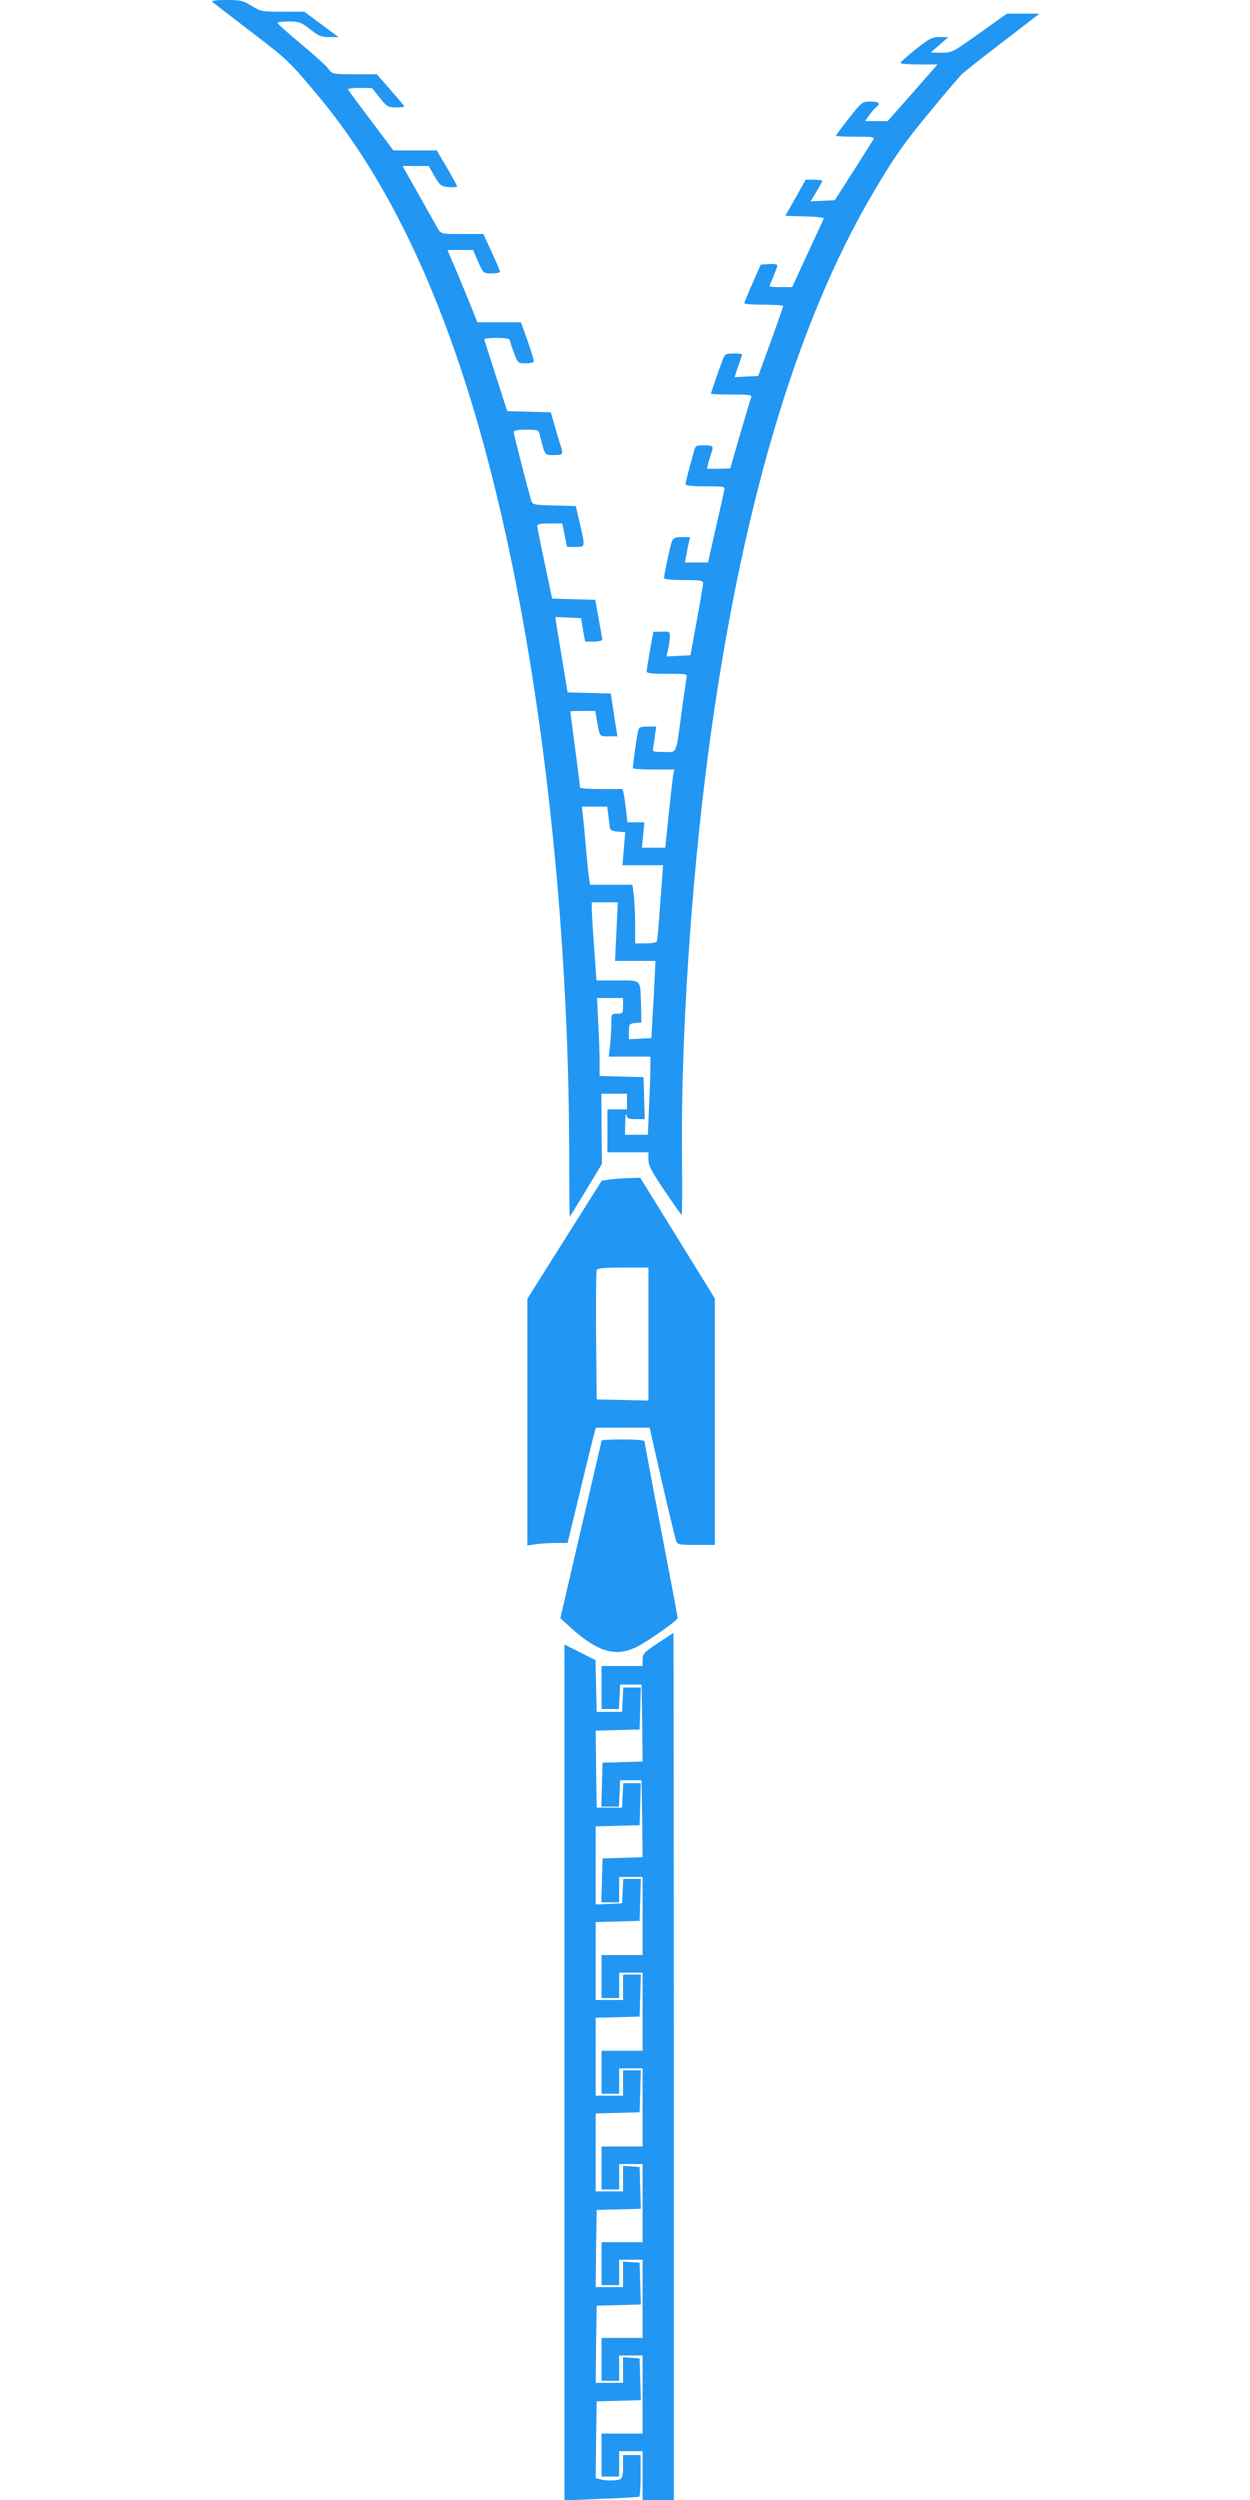 <?xml version="1.0" standalone="no"?>
<!DOCTYPE svg PUBLIC "-//W3C//DTD SVG 20010904//EN"
 "http://www.w3.org/TR/2001/REC-SVG-20010904/DTD/svg10.dtd">
<svg version="1.0" xmlns="http://www.w3.org/2000/svg"
 width="640pt" height="1280pt" viewBox="0 0 640 1280"
 preserveAspectRatio="xMidYMid meet">
<g transform="translate(0,1280) scale(0.1,-0.1)"
fill="#2196f3" stroke="none">
<path d="M1086 12791 c5 -4 95 -74 200 -154 187 -143 195 -151 340 -324 427
-511 742 -1244 962 -2243 204 -920 322 -2056 326 -3132 0 -203 2 -368 3 -368
1 0 38 61 83 135 l82 136 -2 179 -1 180 66 0 65 0 0 -40 0 -40 -50 0 -50 0 0
-110 0 -110 105 0 105 0 0 -37 c0 -31 16 -61 83 -160 45 -67 84 -122 87 -123
3 0 3 136 2 302 -7 581 46 1392 133 2053 164 1242 448 2206 849 2884 104 176
151 243 275 394 82 100 162 194 178 209 15 14 111 90 212 167 l183 141 -83 0
-84 0 -140 -100 c-137 -98 -141 -100 -195 -100 l-55 1 45 39 45 40 -44 0 c-39
0 -53 -7 -122 -62 -43 -35 -78 -66 -79 -70 0 -5 43 -8 95 -8 l95 0 -127 -145
-128 -145 -58 0 -58 0 20 28 c11 16 27 35 36 42 25 21 17 30 -28 30 -42 0 -45
-2 -110 -85 -37 -47 -67 -87 -67 -90 0 -3 45 -5 100 -5 93 0 100 -1 90 -17 -6
-10 -53 -83 -103 -163 l-93 -145 -62 -3 -62 -3 30 49 c16 27 30 52 30 56 0 3
-19 6 -42 6 l-43 0 -52 -93 -52 -92 100 -3 c55 -1 99 -6 97 -11 -2 -4 -39 -85
-83 -179 l-79 -172 -58 0 c-32 0 -58 2 -58 4 0 2 9 25 20 51 11 26 20 51 20
56 0 6 -19 9 -42 7 l-43 -3 -42 -95 c-23 -52 -42 -98 -42 -102 -1 -5 44 -8 99
-8 55 0 100 -3 100 -7 -1 -5 -29 -87 -64 -183 l-64 -175 -61 -3 -60 -3 19 57
c11 31 20 59 20 61 0 1 -20 3 -44 3 -38 0 -45 -3 -54 -27 -17 -44 -62 -174
-62 -179 0 -2 48 -4 106 -4 97 0 106 -2 99 -17 -7 -18 -105 -354 -105 -360 0
-1 -27 -3 -60 -3 l-60 0 6 28 c4 15 11 37 15 50 14 38 11 42 -36 42 -44 0 -44
0 -55 -42 -6 -24 -18 -66 -26 -95 -7 -28 -14 -56 -14 -62 0 -7 34 -11 101 -11
100 0 101 0 97 -22 -3 -13 -22 -101 -44 -195 l-39 -173 -59 0 -59 0 6 33 c3
17 9 47 13 65 l7 32 -42 0 c-34 0 -43 -4 -51 -22 -8 -21 -40 -169 -40 -189 0
-5 45 -9 100 -9 89 0 100 -2 100 -17 -1 -10 -15 -97 -33 -193 l-32 -175 -62
-3 -61 -3 9 38 c5 21 9 50 9 64 0 25 -3 26 -42 25 l-43 -1 -17 -95 c-9 -52
-17 -101 -17 -107 -1 -10 26 -13 104 -13 104 0 105 0 100 -22 -2 -13 -14 -90
-25 -173 -31 -227 -21 -205 -91 -205 -56 0 -59 1 -55 23 3 12 7 41 10 65 l6
42 -44 0 c-40 0 -45 -3 -50 -27 -6 -25 -25 -166 -26 -185 0 -5 48 -8 106 -8
l107 0 -6 -27 c-3 -16 -13 -106 -23 -200 l-18 -173 -60 0 -59 0 6 65 6 65 -43
0 -44 0 -6 58 c-4 31 -9 69 -12 85 l-6 27 -109 0 c-60 0 -109 3 -109 8 0 4
-11 93 -25 197 -14 105 -25 191 -25 193 0 1 29 2 64 2 l64 0 6 -37 c17 -98 13
-93 62 -93 l45 0 -5 33 c-3 17 -11 67 -17 109 l-12 77 -111 3 -110 3 -23 140
c-13 77 -27 164 -32 193 l-8 53 66 -3 66 -3 10 -60 11 -60 44 0 c25 0 44 5 44
10 -1 6 -9 54 -19 107 l-17 97 -111 3 -110 3 -38 180 c-21 99 -38 186 -39 193
0 8 19 12 64 12 l65 0 12 -60 12 -60 43 0 c52 0 51 -3 23 119 l-21 90 -111 3
c-108 3 -111 4 -118 28 -19 64 -89 338 -89 348 0 8 22 12 64 12 61 0 64 -1 70
-27 27 -108 23 -103 71 -103 48 0 50 2 36 46 -5 16 -19 61 -30 101 l-21 72
-111 3 -112 3 -58 180 c-32 99 -59 183 -59 188 0 4 29 7 65 7 36 0 65 -4 65
-10 0 -5 9 -34 21 -65 20 -54 21 -55 59 -55 21 0 41 3 43 8 2 4 -12 51 -31
105 l-35 97 -111 0 -112 0 -41 103 c-23 56 -57 139 -77 185 l-35 82 65 0 66 0
26 -60 c27 -60 27 -60 69 -60 24 0 43 4 43 9 0 4 -19 50 -43 101 l-42 92 -108
0 c-100 -1 -108 1 -121 21 -8 12 -52 91 -99 175 l-86 152 67 0 67 0 30 -53
c29 -48 34 -52 73 -55 23 -2 42 0 42 4 0 4 -23 47 -52 96 l-52 88 -111 0 -111
0 -114 152 c-63 83 -116 155 -118 160 -2 4 25 8 60 8 l63 -1 39 -49 c36 -46
43 -50 83 -50 23 0 43 2 43 5 0 3 -32 41 -71 85 l-70 80 -114 0 c-112 0 -114
0 -134 28 -11 15 -74 72 -140 127 -66 55 -120 103 -120 108 -1 4 25 7 58 7 53
0 63 -4 109 -40 43 -34 57 -40 98 -40 l48 0 -88 65 -88 65 -110 0 c-106 0
-113 1 -160 30 -43 27 -57 30 -130 30 -47 0 -78 -4 -72 -9z m2029 -4168 c3
-27 7 -55 8 -63 1 -10 16 -16 40 -18 l38 -3 -7 -85 -7 -84 104 0 104 0 -14
-187 c-7 -104 -15 -194 -17 -200 -2 -9 -23 -13 -58 -13 l-54 0 0 105 c-1 58
-4 125 -8 150 l-6 45 -109 0 -108 0 -5 33 c-3 17 -10 88 -16 157 -6 69 -13
144 -16 168 l-5 42 65 0 65 0 6 -47z m41 -593 l-7 -150 104 0 103 0 -4 -87
c-2 -49 -7 -137 -11 -198 l-6 -110 -57 -3 -58 -3 0 40 c0 37 2 40 32 43 l32 3
-2 90 c-4 134 4 125 -121 125 l-107 0 -12 168 c-7 92 -12 182 -12 200 l0 32
66 0 67 0 -7 -150z m34 -380 c0 -38 -2 -40 -30 -40 -29 0 -30 -1 -30 -49 0
-26 -3 -76 -6 -110 l-7 -61 107 0 106 0 0 -57 c0 -32 -3 -122 -7 -200 l-6
-143 -59 0 -58 0 1 63 c1 34 4 52 6 40 4 -20 11 -23 49 -23 l45 0 -3 108 -3
107 -112 3 -113 3 0 72 c0 40 -3 129 -7 200 l-6 127 66 0 67 0 0 -40z"/>
<path d="M3123 6761 l-42 -6 -191 -303 -190 -302 0 -631 0 -632 46 7 c26 3 72
6 103 6 l57 0 63 260 c34 143 67 276 72 295 l10 35 137 0 138 0 63 -277 c35
-153 68 -288 72 -300 8 -22 14 -23 104 -23 l95 0 0 631 0 631 -191 309 -191
309 -56 -2 c-32 0 -76 -4 -99 -7z m197 -791 l0 -341 -132 3 -133 3 -3 325 c-1
179 0 330 3 337 3 10 39 13 135 13 l130 0 0 -340z"/>
<path d="M3080 5424 c0 -3 -48 -208 -106 -457 l-105 -452 56 -51 c134 -121
225 -148 329 -99 54 25 216 138 216 151 0 3 -38 206 -85 450 -47 245 -85 450
-85 455 0 5 -49 9 -110 9 -60 0 -110 -2 -110 -6z"/>
<path d="M3368 4387 c-70 -47 -78 -55 -78 -84 l0 -33 -105 0 -105 0 0 -110 0
-110 45 0 44 0 3 63 3 62 55 0 55 0 3 -197 2 -197 -102 -3 -103 -3 -3 -112 -3
-113 45 0 45 0 3 68 3 67 55 0 55 0 3 -197 2 -197 -102 -3 -103 -3 -3 -112 -3
-113 46 0 45 0 0 65 0 65 60 0 60 0 0 -200 0 -200 -105 0 -105 0 0 -110 0
-110 45 0 45 0 0 65 0 65 60 0 60 0 0 -200 0 -200 -105 0 -105 0 0 -110 0
-110 45 0 45 0 0 65 0 65 60 0 60 0 0 -200 0 -200 -105 0 -105 0 0 -110 0
-110 45 0 45 0 0 65 0 65 60 0 60 0 0 -200 0 -200 -105 0 -105 0 0 -110 0
-110 45 0 45 0 0 65 0 65 60 0 60 0 0 -200 0 -200 -105 0 -105 0 0 -110 0
-110 45 0 45 0 0 65 0 65 60 0 60 0 0 -200 0 -200 -105 0 -105 0 0 -110 0
-110 45 0 45 0 0 65 0 65 60 0 60 0 0 -125 0 -125 80 0 80 0 0 2220 c0 1221
-1 2220 -2 2219 -2 0 -38 -24 -80 -52z"/>
<path d="M2890 2189 l0 -2191 188 8 c103 3 190 9 195 11 4 2 7 51 7 109 l0
104 -45 0 -45 0 0 -59 c0 -44 -4 -60 -16 -65 -20 -8 -72 -8 -102 0 l-22 6 2
197 3 196 113 3 113 3 -3 107 -3 107 -42 3 -43 3 0 -65 0 -66 -70 0 -70 0 2
197 3 198 113 3 113 3 -3 107 -3 107 -42 3 -43 3 0 -65 0 -66 -70 0 -70 0 2
197 3 198 113 3 113 3 -3 107 -3 107 -42 3 -43 3 0 -65 0 -66 -70 0 -70 0 0
200 0 199 113 3 112 3 3 108 3 107 -46 0 -45 0 0 -65 0 -65 -70 0 -70 0 0 200
0 199 113 3 112 3 3 108 3 107 -46 0 -45 0 0 -65 0 -65 -70 0 -70 0 0 200 0
199 113 3 112 3 3 108 3 107 -45 0 -45 0 -3 -62 -3 -63 -67 -3 -68 -3 0 200 0
200 113 3 112 3 3 108 3 107 -45 0 -45 0 -3 -62 -3 -63 -65 0 -65 0 -3 197 -2
197 112 3 113 3 3 108 3 107 -45 0 -45 0 -3 -62 -3 -63 -65 0 -65 0 -3 133 -3
132 -79 40 -80 40 0 -2191z"/>
</g>
</svg>
